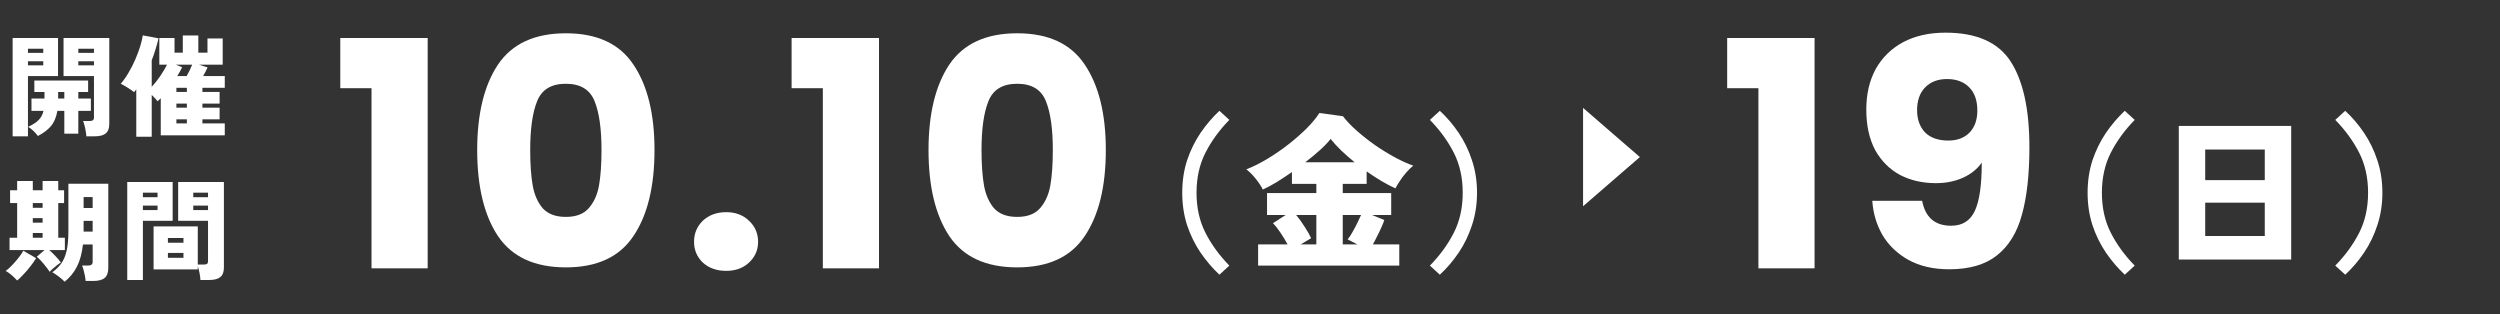 <svg width="382" height="48" viewBox="0 0 382 48" fill="none" xmlns="http://www.w3.org/2000/svg">
<rect x="0" y="0" width="382" height="48" fill="#333333" stroke="none"/>
<path d="M13.196 20.829C13.185 20.605 13.151 20.341 13.095 20.038C13.05 19.735 12.988 19.443 12.909 19.162C12.842 18.87 12.769 18.646 12.691 18.489H13.735C14.15 18.489 14.358 18.32 14.358 17.983V11.618H9.71V5.808H16.698V18.943C16.698 19.606 16.519 20.083 16.16 20.375C15.812 20.678 15.25 20.829 14.476 20.829H13.196ZM1.93 20.829V5.808H8.868V11.618H4.271V20.829H1.93ZM5.786 20.779C5.652 20.577 5.438 20.33 5.146 20.038C4.855 19.757 4.574 19.538 4.304 19.381C5 19.056 5.528 18.713 5.887 18.354C6.258 17.995 6.51 17.523 6.645 16.939H4.81V15.053H6.797V14.06H5.247V12.309H13.465V14.06H11.966V15.053H13.886V16.939H11.966V20.425H9.828V16.939H8.767C8.599 17.927 8.267 18.708 7.773 19.28C7.279 19.853 6.617 20.352 5.786 20.779ZM11.966 8.082H14.358V7.442H11.966V8.082ZM4.271 8.082H6.611V7.442H4.271V8.082ZM11.966 9.985H14.358V9.362H11.966V9.985ZM4.271 9.985H6.611V9.362H4.271V9.985ZM8.885 15.053H9.828V14.06H8.885V15.053ZM20.824 20.897V13.639C20.768 13.717 20.712 13.796 20.656 13.875C20.6 13.942 20.544 14.009 20.487 14.077C20.207 13.852 19.881 13.628 19.511 13.403C19.14 13.167 18.787 12.965 18.45 12.797C18.865 12.325 19.258 11.77 19.629 11.13C20.01 10.49 20.353 9.822 20.656 9.126C20.959 8.43 21.212 7.756 21.414 7.105C21.616 6.454 21.75 5.887 21.818 5.404L24.226 5.859C24.091 6.431 23.934 7.004 23.754 7.577C23.586 8.138 23.395 8.682 23.182 9.21V13.268C23.631 12.786 24.063 12.241 24.478 11.635C24.894 11.018 25.242 10.434 25.523 9.884H24.344V5.808H26.668V8.048H27.931V5.421H30.305V8.048H31.703V5.876H34.027V9.884H30.423L31.72 10.305C31.641 10.484 31.54 10.692 31.416 10.928C31.293 11.163 31.169 11.393 31.046 11.618H34.346V13.42H30.928V14.043H33.555V15.828H30.928V16.451H33.555V18.236H30.928V18.859H34.346V20.678H24.563V15.003C24.484 15.093 24.4 15.177 24.31 15.255C24.232 15.334 24.153 15.407 24.074 15.474C23.985 15.34 23.855 15.188 23.687 15.02C23.53 14.84 23.361 14.672 23.182 14.514V20.897H20.824ZM27.089 11.618H28.52C28.677 11.349 28.829 11.062 28.975 10.759C29.121 10.445 29.25 10.153 29.362 9.884H26.87L27.829 10.271C27.729 10.484 27.616 10.703 27.493 10.928C27.369 11.152 27.235 11.382 27.089 11.618ZM26.954 18.859H28.554V18.236H26.954V18.859ZM26.954 16.451H28.554V15.828H26.954V16.451ZM26.954 14.043H28.554V13.42H26.954V14.043ZM9.878 43.048C9.665 42.824 9.373 42.566 9.003 42.274C8.632 41.993 8.295 41.769 7.992 41.6C8.554 41.196 9.014 40.741 9.373 40.236C9.732 39.731 10.002 39.091 10.181 38.316C10.361 37.531 10.451 36.531 10.451 35.319V28.078H16.547V40.926C16.547 41.634 16.367 42.145 16.008 42.459C15.649 42.773 15.054 42.93 14.223 42.93H13.078C13.067 42.695 13.033 42.431 12.977 42.139C12.921 41.847 12.853 41.561 12.775 41.28C12.707 40.999 12.629 40.764 12.539 40.573H13.482C13.931 40.573 14.156 40.388 14.156 40.017V37.356H12.674C12.528 38.692 12.225 39.815 11.764 40.724C11.304 41.634 10.675 42.408 9.878 43.048ZM7.588 41.533C7.431 41.286 7.235 41.016 6.999 40.724C6.774 40.432 6.539 40.152 6.292 39.882C6.056 39.613 5.831 39.394 5.618 39.226L6.797 38.215H1.459V36.329H2.62V31.025H1.543V29.071H2.62V27.657H5.012V29.071H6.51V27.657H8.902V29.071H9.794V31.025H8.902V36.329H9.912V38.215H7.538C7.841 38.485 8.161 38.799 8.498 39.158C8.846 39.518 9.115 39.837 9.306 40.118C9.16 40.197 8.975 40.32 8.75 40.489C8.537 40.657 8.324 40.837 8.11 41.028C7.897 41.207 7.723 41.376 7.588 41.533ZM2.62 42.863C2.373 42.582 2.087 42.302 1.762 42.021C1.447 41.752 1.15 41.544 0.869 41.398C1.049 41.275 1.262 41.095 1.509 40.859C1.756 40.623 2.009 40.36 2.267 40.068C2.536 39.765 2.783 39.462 3.008 39.158C3.244 38.844 3.429 38.563 3.563 38.316L5.517 39.445C5.27 39.86 4.972 40.287 4.624 40.724C4.288 41.162 3.94 41.566 3.58 41.937C3.232 42.319 2.912 42.627 2.62 42.863ZM12.775 31.782H14.156V30.115H12.775V31.782ZM12.775 35.386H14.156V33.753H12.775V35.386ZM5.012 36.329H6.51V35.605H5.012V36.329ZM5.012 31.749H6.51V31.025H5.012V31.749ZM5.012 34.022H6.51V33.332H5.012V34.022ZM30.625 42.779C30.614 42.487 30.569 42.133 30.49 41.718C30.412 41.314 30.322 40.971 30.221 40.691V41.162H23.468V34.595H30.221V40.421H31.164C31.388 40.421 31.546 40.388 31.635 40.32C31.736 40.242 31.787 40.107 31.787 39.916V33.736H27.223V27.808H34.212V40.893C34.212 41.555 34.032 42.032 33.673 42.324C33.325 42.627 32.764 42.779 31.989 42.779H30.625ZM19.443 42.779V27.808H26.381V33.736H21.835V42.779H19.443ZM25.657 39.394H28.032V38.653H25.657V39.394ZM25.657 37.087H28.032V36.363H25.657V37.087ZM29.53 32.102H31.787V31.412H29.53V32.102ZM29.53 30.132H31.787V29.442H29.53V30.132ZM21.835 32.102H24.074V31.412H21.835V32.102ZM21.835 30.132H24.074V29.442H21.835V30.132Z" fill="white"/>
<path d="M51.996 13.474V5.809H65.349V41H56.769V13.474H51.996ZM72.916 22.923C72.916 17.395 73.977 13.04 76.098 9.859C78.251 6.677 81.706 5.086 86.463 5.086C91.219 5.086 94.657 6.677 96.779 9.859C98.932 13.04 100.008 17.395 100.008 22.923C100.008 28.515 98.932 32.901 96.779 36.083C94.657 39.265 91.219 40.855 86.463 40.855C81.706 40.855 78.251 39.265 76.098 36.083C73.977 32.901 72.916 28.515 72.916 22.923ZM91.91 22.923C91.91 19.677 91.556 17.186 90.849 15.451C90.142 13.683 88.68 12.799 86.463 12.799C84.245 12.799 82.783 13.683 82.076 15.451C81.369 17.186 81.015 19.677 81.015 22.923C81.015 25.108 81.144 26.924 81.401 28.37C81.658 29.784 82.172 30.941 82.943 31.841C83.747 32.709 84.92 33.142 86.463 33.142C88.005 33.142 89.162 32.709 89.933 31.841C90.737 30.941 91.267 29.784 91.524 28.37C91.781 26.924 91.91 25.108 91.91 22.923ZM110.968 41.386C109.522 41.386 108.333 40.968 107.401 40.132C106.501 39.265 106.051 38.204 106.051 36.951C106.051 35.665 106.501 34.589 107.401 33.721C108.333 32.853 109.522 32.419 110.968 32.419C112.382 32.419 113.539 32.853 114.439 33.721C115.371 34.589 115.837 35.665 115.837 36.951C115.837 38.204 115.371 39.265 114.439 40.132C113.539 40.968 112.382 41.386 110.968 41.386ZM120.957 13.474V5.809H134.311V41H125.73V13.474H120.957ZM141.878 22.923C141.878 17.395 142.938 13.04 145.059 9.859C147.213 6.677 150.667 5.086 155.424 5.086C160.18 5.086 163.619 6.677 165.74 9.859C167.893 13.04 168.97 17.395 168.97 22.923C168.97 28.515 167.893 32.901 165.74 36.083C163.619 39.265 160.18 40.855 155.424 40.855C150.667 40.855 147.213 39.265 145.059 36.083C142.938 32.901 141.878 28.515 141.878 22.923ZM160.871 22.923C160.871 19.677 160.518 17.186 159.811 15.451C159.103 13.683 157.641 12.799 155.424 12.799C153.206 12.799 151.744 13.683 151.037 15.451C150.33 17.186 149.976 19.677 149.976 22.923C149.976 25.108 150.105 26.924 150.362 28.37C150.619 29.784 151.133 30.941 151.905 31.841C152.708 32.709 153.881 33.142 155.424 33.142C156.966 33.142 158.123 32.709 158.895 31.841C159.698 30.941 160.228 29.784 160.485 28.37C160.742 26.924 160.871 25.108 160.871 22.923Z" fill="white"/>
<path d="M186.327 41.974C185.281 40.997 184.321 39.874 183.447 38.606C182.59 37.337 181.904 35.94 181.39 34.415C180.893 32.872 180.645 31.218 180.645 29.453C180.645 27.67 180.893 26.016 181.39 24.491C181.904 22.965 182.59 21.569 183.447 20.3C184.321 19.032 185.281 17.909 186.327 16.932L187.843 18.32C186.318 19.88 185.101 21.551 184.193 23.334C183.284 25.116 182.83 27.156 182.83 29.453C182.83 31.75 183.284 33.789 184.193 35.572C185.101 37.354 186.318 39.026 187.843 40.585L186.327 41.974ZM192.24 40.585V37.346H196.739C196.431 36.763 196.062 36.155 195.634 35.52C195.205 34.886 194.828 34.415 194.502 34.106L196.456 32.847H193.603V29.504H201.136V28.09H197.408V26.291C196.619 26.839 195.839 27.353 195.068 27.833C194.297 28.296 193.594 28.673 192.96 28.964C192.72 28.467 192.36 27.919 191.88 27.319C191.4 26.719 190.92 26.239 190.44 25.879C191.486 25.468 192.566 24.928 193.68 24.259C194.811 23.574 195.891 22.828 196.919 22.023C197.965 21.2 198.899 20.377 199.721 19.555C200.544 18.715 201.17 17.952 201.598 17.266L205.198 17.755C205.763 18.492 206.475 19.237 207.332 19.992C208.189 20.746 209.114 21.474 210.108 22.177C211.102 22.863 212.105 23.48 213.116 24.028C214.128 24.576 215.07 25.005 215.944 25.314C215.602 25.588 215.25 25.931 214.89 26.342C214.53 26.753 214.205 27.182 213.913 27.628C213.622 28.056 213.391 28.442 213.219 28.784C211.865 28.167 210.4 27.302 208.823 26.188V28.09H205.172V29.504H212.576V32.847H209.62L211.522 33.618C211.437 33.909 211.291 34.278 211.085 34.723C210.897 35.152 210.683 35.597 210.443 36.06C210.22 36.523 209.997 36.952 209.774 37.346H213.811V40.585H192.24ZM199.439 24.799H206.997C206.26 24.2 205.575 23.6 204.941 23C204.306 22.383 203.767 21.791 203.321 21.226C202.91 21.757 202.361 22.331 201.675 22.948C200.99 23.565 200.244 24.182 199.439 24.799ZM205.172 37.346H207.409L205.918 36.575C206.14 36.317 206.372 35.975 206.612 35.546C206.869 35.1 207.117 34.638 207.357 34.158C207.597 33.678 207.803 33.241 207.974 32.847H205.172V37.346ZM198.745 37.346H201.136V32.847H198.05C198.496 33.378 198.933 33.986 199.362 34.672C199.807 35.358 200.133 35.932 200.339 36.395L198.745 37.346ZM220.007 41.974L218.49 40.585C220.015 39.026 221.232 37.354 222.141 35.572C223.049 33.789 223.503 31.75 223.503 29.453C223.503 27.156 223.049 25.116 222.141 23.334C221.232 21.551 220.015 19.88 218.49 18.32L220.007 16.932C221.069 17.909 222.029 19.032 222.886 20.3C223.743 21.569 224.42 22.965 224.917 24.491C225.431 26.016 225.689 27.67 225.689 29.453C225.689 31.218 225.431 32.872 224.917 34.415C224.42 35.94 223.743 37.337 222.886 38.606C222.029 39.874 221.069 40.997 220.007 41.974Z" fill="white"/>
<path d="M250.57 24L241.892 31.515L241.892 16.486L250.57 24Z" fill="white"/>
<path d="M263.912 13.475V5.81H277.266V41.001H268.685V13.475H263.912ZM293.703 30.685C294.185 33.224 295.663 34.493 298.138 34.493C299.841 34.493 301.046 33.738 301.753 32.227C302.46 30.717 302.814 28.259 302.814 24.852C302.107 25.848 301.143 26.619 299.921 27.166C298.7 27.712 297.334 27.985 295.824 27.985C293.767 27.985 291.935 27.567 290.328 26.732C288.721 25.864 287.452 24.595 286.52 22.924C285.62 21.22 285.17 19.164 285.17 16.753C285.17 14.375 285.652 12.302 286.616 10.535C287.613 8.767 289.011 7.401 290.81 6.437C292.642 5.473 294.795 4.991 297.27 4.991C302.026 4.991 305.353 6.469 307.249 9.426C309.145 12.383 310.093 16.737 310.093 22.49C310.093 26.668 309.707 30.122 308.936 32.854C308.197 35.554 306.927 37.611 305.128 39.025C303.36 40.439 300.934 41.146 297.848 41.146C295.406 41.146 293.317 40.663 291.582 39.699C289.878 38.735 288.561 37.466 287.629 35.891C286.729 34.316 286.215 32.581 286.086 30.685H293.703ZM297.704 21.477C299.054 21.477 300.13 21.076 300.934 20.272C301.737 19.437 302.139 18.312 302.139 16.898C302.139 15.355 301.721 14.166 300.885 13.331C300.05 12.495 298.925 12.077 297.511 12.077C296.097 12.077 294.972 12.511 294.137 13.379C293.333 14.214 292.931 15.371 292.931 16.85C292.931 18.232 293.333 19.356 294.137 20.224C294.972 21.06 296.161 21.477 297.704 21.477Z" fill="white"/>
<path d="M324.666 41.974C323.621 40.997 322.661 39.874 321.787 38.606C320.93 37.338 320.244 35.941 319.73 34.415C319.233 32.873 318.985 31.219 318.985 29.453C318.985 27.671 319.233 26.017 319.73 24.491C320.244 22.966 320.93 21.569 321.787 20.301C322.661 19.032 323.621 17.91 324.666 16.933L326.183 18.321C324.658 19.881 323.441 21.552 322.532 23.334C321.624 25.117 321.17 27.157 321.17 29.453C321.17 31.75 321.624 33.79 322.532 35.572C323.441 37.355 324.658 39.026 326.183 40.586L324.666 41.974ZM332.919 39.66V19.247H350.094V39.66H332.919ZM336.956 36.061H346.057V30.97H336.956V36.061ZM336.956 27.525H346.057V22.846H336.956V27.525ZM358.347 41.974L356.83 40.586C358.355 39.026 359.572 37.355 360.48 35.572C361.389 33.79 361.843 31.75 361.843 29.453C361.843 27.157 361.389 25.117 360.48 23.334C359.572 21.552 358.355 19.881 356.83 18.321L358.347 16.933C359.409 17.91 360.369 19.032 361.226 20.301C362.083 21.569 362.76 22.966 363.257 24.491C363.771 26.017 364.028 27.671 364.028 29.453C364.028 31.219 363.771 32.873 363.257 34.415C362.76 35.941 362.083 37.338 361.226 38.606C360.369 39.874 359.409 40.997 358.347 41.974Z" fill="white"/>
</svg>
